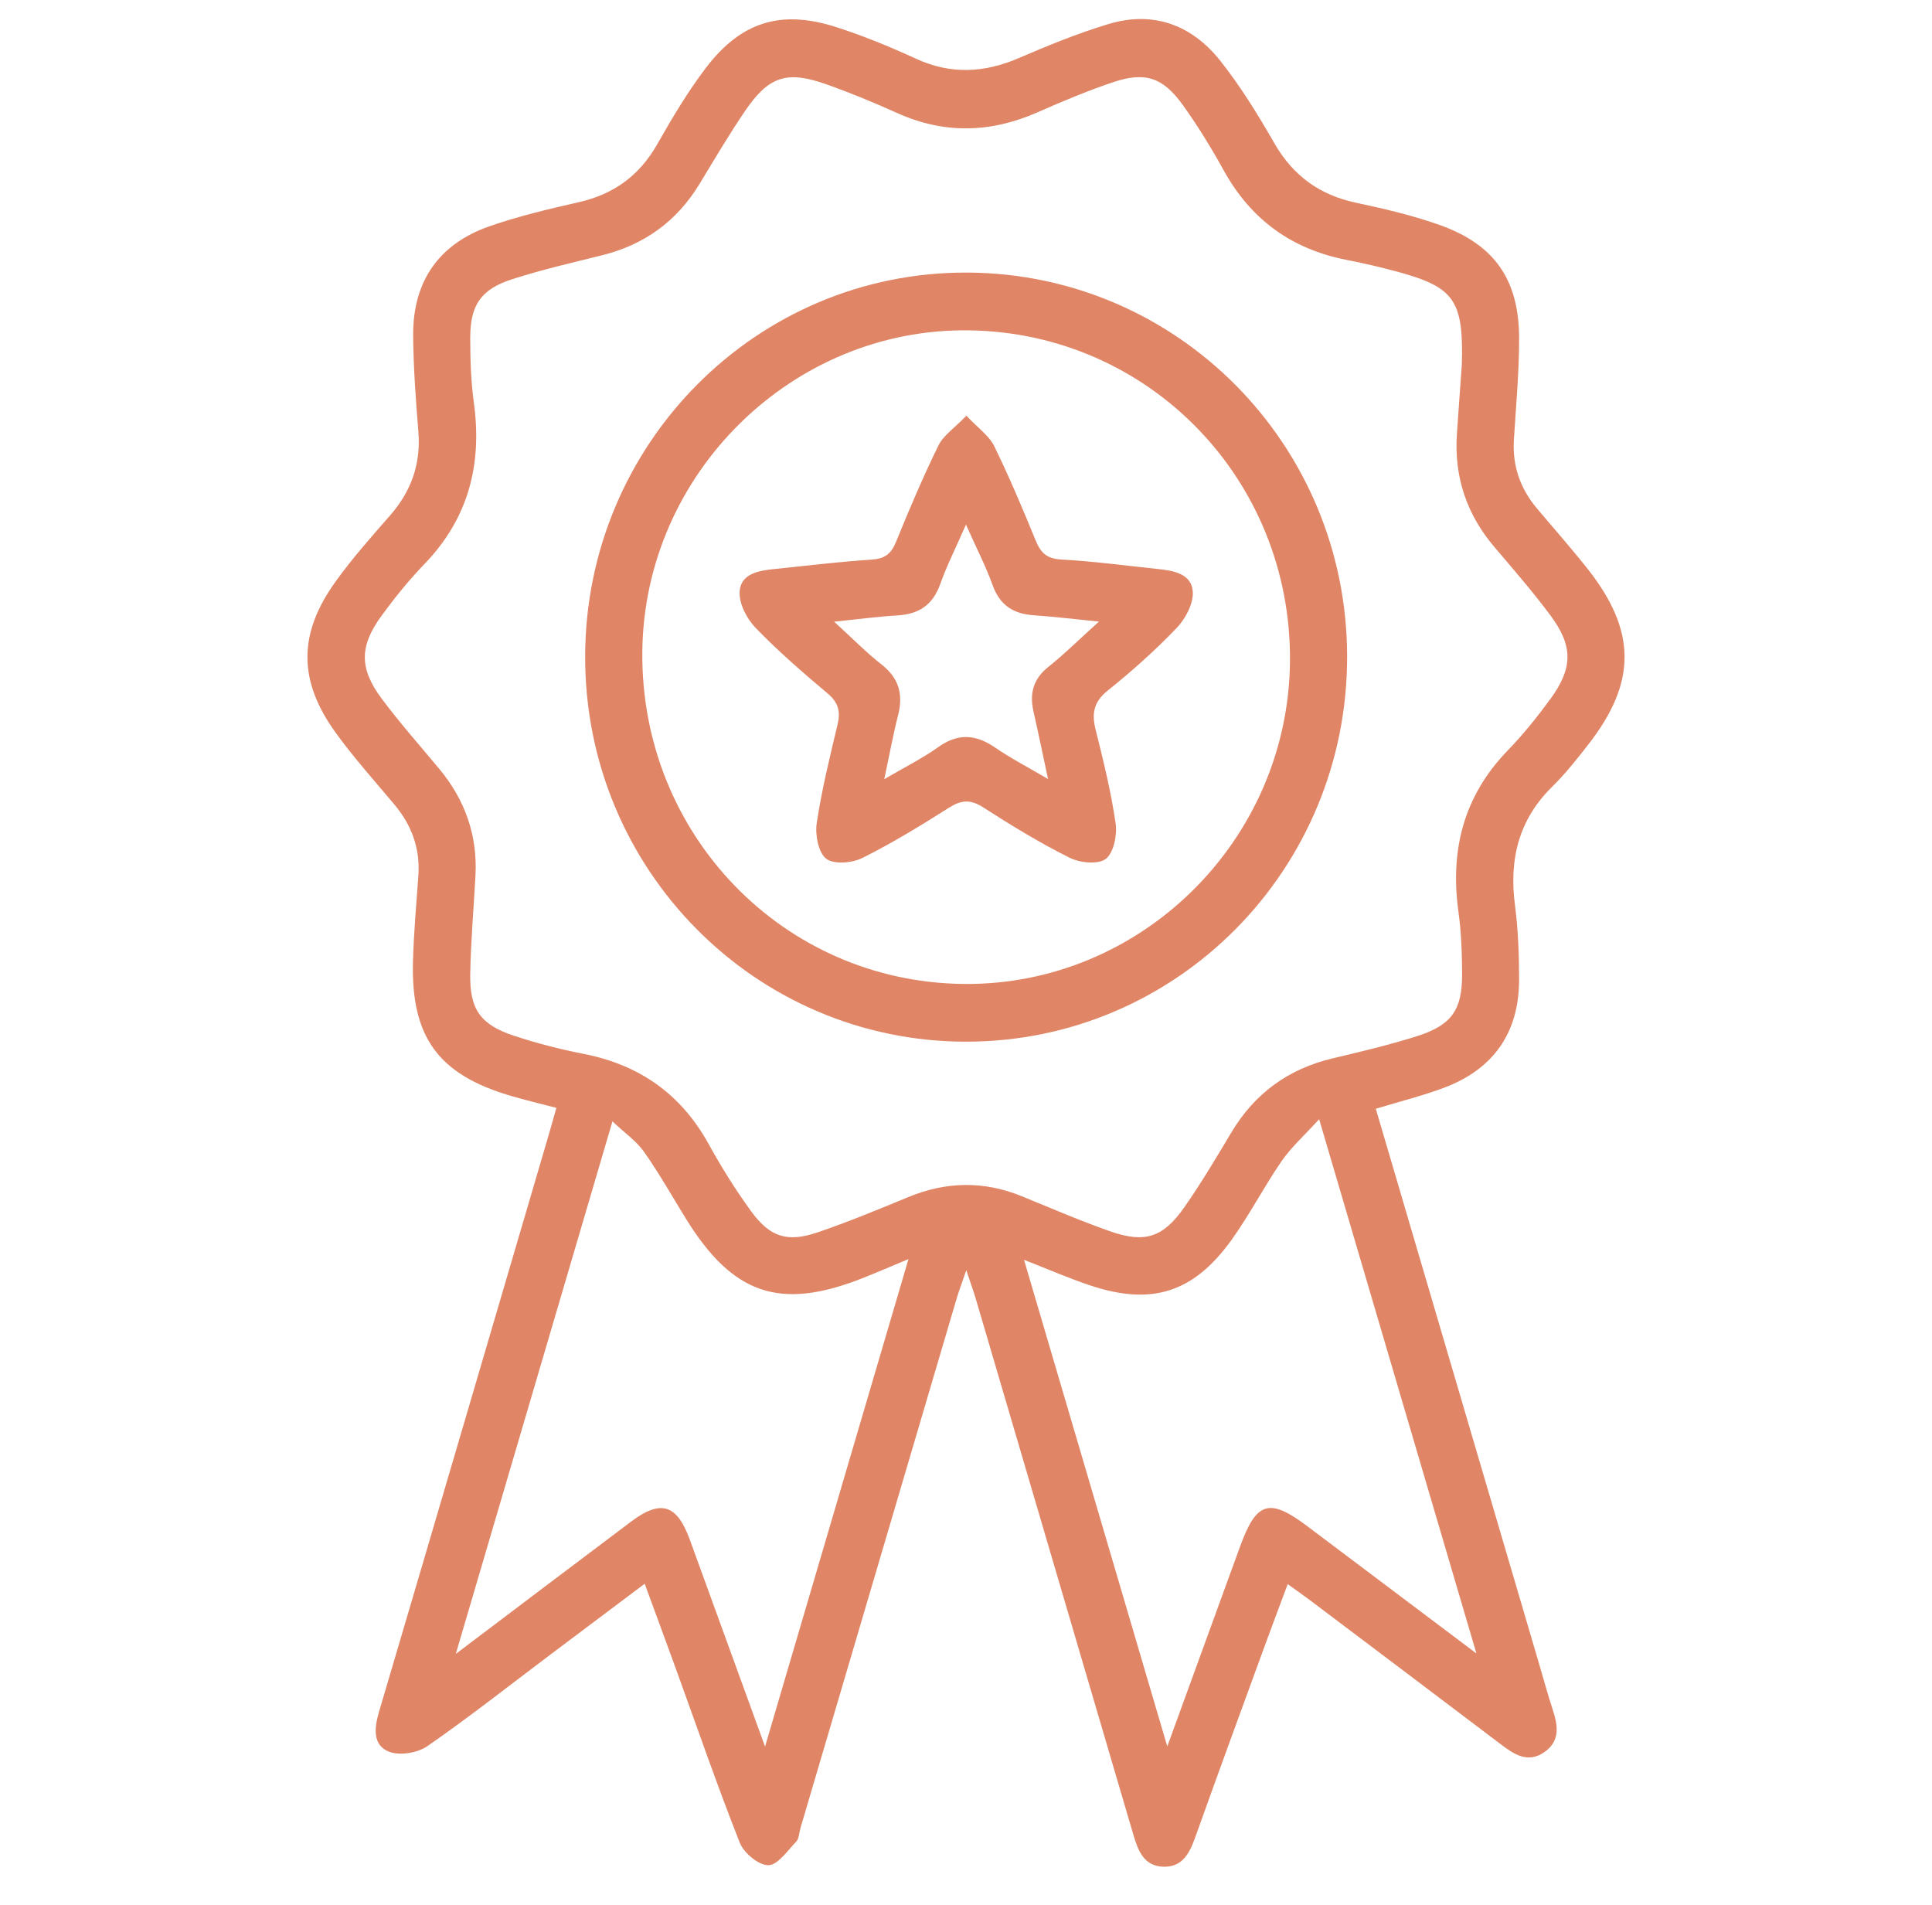 <?xml version="1.0" encoding="UTF-8"?> <svg xmlns="http://www.w3.org/2000/svg" width="71" height="70" viewBox="0 0 71 70" fill="none"><g id="Frame 115"><g id="Group 15"><path id="Vector" d="M50.56 40.746C52.58 47.614 54.587 54.434 56.593 61.254C56.742 61.762 56.88 62.273 57.045 62.775C57.239 63.363 57.365 63.946 56.776 64.373C56.147 64.828 55.633 64.464 55.123 64.077C52.792 62.309 50.454 60.55 48.118 58.788C47.887 58.614 47.649 58.449 47.322 58.213C46.988 59.113 46.673 59.947 46.368 60.784C45.552 63.019 44.733 65.253 43.933 67.493C43.722 68.082 43.469 68.619 42.756 68.599C42.038 68.579 41.822 68.009 41.649 67.419C39.72 60.85 37.788 54.282 35.855 47.714C35.775 47.441 35.676 47.174 35.511 46.679C35.345 47.163 35.237 47.444 35.152 47.733C33.239 54.215 31.328 60.697 29.416 67.18C29.366 67.349 29.366 67.566 29.259 67.678C28.94 68.011 28.581 68.541 28.234 68.544C27.877 68.547 27.335 68.093 27.185 67.714C26.344 65.584 25.597 63.416 24.816 61.263C24.456 60.273 24.09 59.285 23.692 58.2C22.494 59.101 21.352 59.958 20.21 60.816C18.714 61.942 17.242 63.104 15.705 64.169C15.344 64.419 14.69 64.526 14.296 64.372C13.697 64.138 13.749 63.515 13.925 62.92C16.015 55.846 18.09 48.769 20.169 41.692C20.259 41.387 20.343 41.08 20.447 40.712C19.852 40.556 19.289 40.425 18.735 40.26C16.111 39.48 15.106 38.108 15.176 35.351C15.204 34.293 15.3 33.236 15.375 32.178C15.445 31.184 15.131 30.329 14.501 29.574C13.767 28.696 12.998 27.845 12.33 26.918C10.956 25.012 10.955 23.295 12.322 21.386C12.936 20.529 13.64 19.736 14.335 18.942C15.11 18.054 15.472 17.053 15.375 15.863C15.28 14.69 15.193 13.513 15.183 12.337C15.167 10.341 16.128 8.965 17.989 8.315C19.058 7.942 20.17 7.681 21.276 7.429C22.547 7.139 23.489 6.463 24.144 5.316C24.696 4.348 25.267 3.38 25.939 2.497C27.235 0.794 28.704 0.345 30.734 0.997C31.73 1.317 32.706 1.718 33.658 2.156C34.944 2.749 36.18 2.68 37.456 2.128C38.524 1.666 39.61 1.226 40.721 0.888C42.378 0.384 43.801 0.911 44.856 2.247C45.597 3.185 46.233 4.219 46.83 5.26C47.521 6.464 48.501 7.168 49.841 7.452C50.865 7.669 51.893 7.911 52.879 8.258C54.921 8.978 55.827 10.271 55.827 12.45C55.826 13.684 55.712 14.919 55.635 16.153C55.575 17.115 55.865 17.95 56.478 18.679C57.101 19.42 57.743 20.145 58.343 20.904C60.15 23.193 60.153 25.077 58.362 27.369C57.947 27.9 57.526 28.436 57.047 28.906C55.81 30.119 55.454 31.577 55.674 33.263C55.792 34.164 55.826 35.083 55.826 35.993C55.827 37.952 54.882 39.289 53.074 39.971C52.287 40.267 51.465 40.47 50.56 40.746ZM53.722 13.4C53.788 11.032 53.446 10.556 51.358 9.986C50.739 9.818 50.114 9.673 49.485 9.55C47.471 9.157 45.97 8.072 44.967 6.255C44.513 5.434 44.02 4.629 43.474 3.867C42.736 2.837 42.077 2.623 40.892 3.025C39.955 3.342 39.037 3.727 38.131 4.126C36.407 4.886 34.699 4.933 32.967 4.152C32.117 3.769 31.252 3.411 30.374 3.1C28.919 2.584 28.254 2.797 27.382 4.076C26.788 4.947 26.253 5.861 25.704 6.764C24.867 8.141 23.668 8.998 22.119 9.383C21.017 9.657 19.907 9.911 18.827 10.259C17.67 10.633 17.281 11.208 17.281 12.419C17.281 13.213 17.306 14.014 17.414 14.798C17.726 17.07 17.212 19.054 15.6 20.725C15.032 21.314 14.511 21.958 14.027 22.62C13.205 23.743 13.197 24.562 14.03 25.679C14.696 26.572 15.438 27.406 16.15 28.264C17.089 29.398 17.552 30.695 17.473 32.177C17.408 33.383 17.302 34.587 17.281 35.793C17.258 37.103 17.661 37.661 18.912 38.071C19.741 38.342 20.592 38.561 21.447 38.729C23.492 39.128 25.027 40.199 26.047 42.05C26.514 42.897 27.029 43.723 27.597 44.504C28.292 45.461 28.93 45.667 30.04 45.29C31.17 44.907 32.275 44.446 33.38 43.991C34.769 43.418 36.149 43.39 37.544 43.958C38.623 44.398 39.696 44.862 40.794 45.248C42.066 45.695 42.741 45.481 43.519 44.371C44.141 43.483 44.696 42.546 45.253 41.614C46.114 40.174 47.35 39.281 48.968 38.895C50.015 38.645 51.068 38.399 52.093 38.071C53.35 37.669 53.736 37.107 53.731 35.798C53.728 35.034 53.702 34.263 53.597 33.507C53.284 31.237 53.789 29.251 55.406 27.58C55.975 26.992 56.494 26.347 56.978 25.684C57.805 24.551 57.816 23.746 56.985 22.625C56.339 21.754 55.625 20.933 54.922 20.107C53.901 18.908 53.434 17.528 53.54 15.952C53.601 15.041 53.67 14.131 53.722 13.4ZM28.115 64.185C29.91 58.083 31.622 52.266 33.386 46.27C32.71 46.551 32.213 46.767 31.71 46.966C28.678 48.168 26.939 47.585 25.211 44.791C24.702 43.968 24.227 43.121 23.671 42.332C23.391 41.934 22.964 41.64 22.507 41.209C20.569 47.795 18.696 54.164 16.75 60.779C19.042 59.048 21.114 57.478 23.192 55.917C24.287 55.095 24.876 55.28 25.35 56.58C26.244 59.032 27.134 61.487 28.115 64.185ZM48.478 41.129C47.919 41.744 47.446 42.164 47.097 42.671C46.449 43.612 45.922 44.641 45.256 45.568C43.857 47.512 42.314 47.99 40.054 47.234C39.29 46.979 38.549 46.655 37.632 46.297C39.395 52.284 41.114 58.124 42.897 64.179C43.847 61.57 44.71 59.197 45.575 56.824C46.174 55.179 46.65 55.037 48.035 56.08C50.042 57.592 52.05 59.102 54.258 60.763C52.311 54.149 50.433 47.77 48.478 41.129Z" fill="#E08565"></path><path id="Vector_2" d="M35.508 38.28C27.76 38.282 21.493 31.95 21.504 24.129C21.515 16.307 27.808 9.983 35.546 10.017C43.272 10.051 49.498 16.342 49.506 24.123C49.515 31.95 43.258 38.277 35.508 38.28ZM35.42 36.159C41.94 36.224 47.351 30.871 47.406 24.3C47.462 17.632 42.244 12.243 35.633 12.14C29.126 12.038 23.668 17.398 23.605 23.952C23.541 30.67 28.789 36.093 35.42 36.159Z" fill="#E08565"></path><path id="Vector_3" d="M35.515 15.276C35.957 15.746 36.35 16.014 36.533 16.387C37.087 17.519 37.579 18.684 38.056 19.853C38.242 20.309 38.463 20.532 38.995 20.561C40.187 20.625 41.373 20.788 42.561 20.911C43.134 20.97 43.791 21.09 43.834 21.742C43.863 22.178 43.566 22.739 43.243 23.076C42.455 23.9 41.597 24.663 40.709 25.377C40.19 25.794 40.113 26.218 40.265 26.822C40.551 27.962 40.833 29.108 41 30.269C41.06 30.694 40.923 31.351 40.632 31.566C40.344 31.779 39.681 31.708 39.302 31.518C38.208 30.971 37.157 30.33 36.126 29.666C35.66 29.366 35.322 29.398 34.871 29.684C33.836 30.34 32.786 30.985 31.691 31.529C31.314 31.716 30.645 31.775 30.363 31.557C30.075 31.335 29.951 30.678 30.014 30.252C30.196 29.033 30.493 27.831 30.779 26.63C30.893 26.149 30.814 25.819 30.417 25.485C29.5 24.713 28.588 23.924 27.757 23.061C27.436 22.727 27.148 22.16 27.182 21.726C27.233 21.072 27.897 20.968 28.466 20.91C29.655 20.789 30.842 20.642 32.033 20.565C32.51 20.534 32.747 20.358 32.926 19.919C33.413 18.722 33.918 17.531 34.486 16.373C34.668 16.001 35.068 15.739 35.515 15.276ZM40.386 22.842C39.435 22.748 38.714 22.659 37.991 22.61C37.247 22.561 36.746 22.248 36.479 21.506C36.227 20.806 35.883 20.14 35.499 19.279C35.123 20.137 34.794 20.786 34.552 21.467C34.277 22.239 33.759 22.571 32.976 22.616C32.263 22.657 31.553 22.754 30.653 22.846C31.323 23.456 31.83 23.975 32.394 24.417C33.034 24.918 33.2 25.514 33.004 26.283C32.821 26.997 32.69 27.724 32.496 28.634C33.287 28.17 33.917 27.859 34.481 27.455C35.208 26.935 35.861 26.984 36.572 27.473C37.143 27.866 37.763 28.186 38.516 28.629C38.312 27.683 38.154 26.913 37.98 26.147C37.83 25.483 37.971 24.951 38.527 24.507C39.115 24.038 39.653 23.504 40.386 22.842Z" fill="#E08565"></path></g></g></svg> 